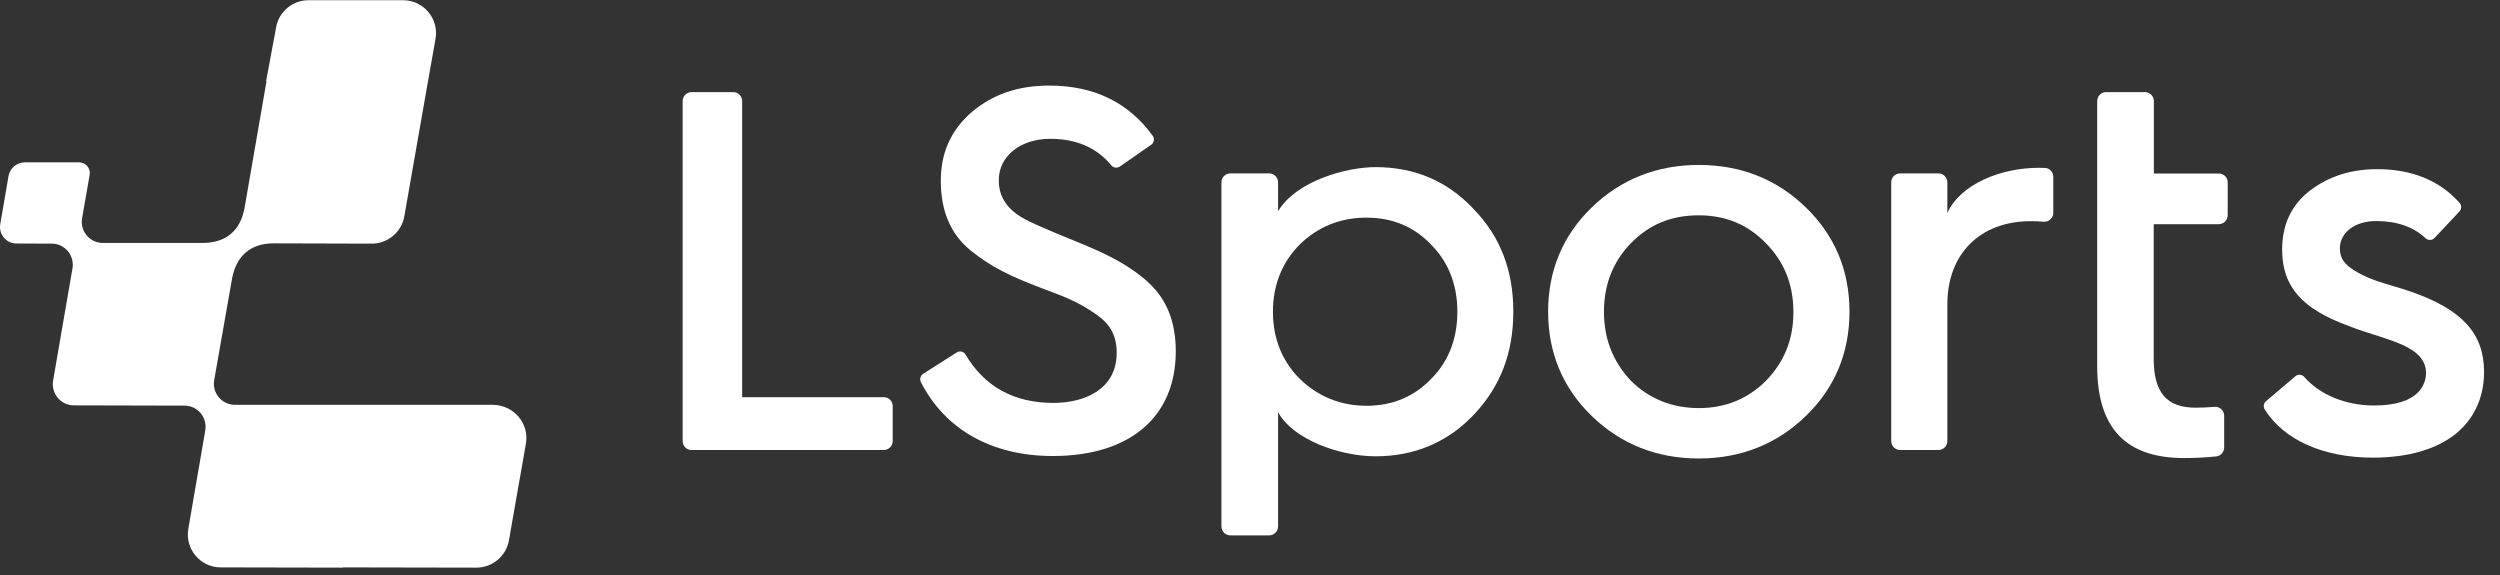 <svg width="126" height="29" viewBox="0 0 126 29" fill="none" xmlns="http://www.w3.org/2000/svg">
    <rect x="0" y="0" width="126" height="29" fill="#333333" stroke="none"/>
    <path d="M26.504 22.372L25.651 27.23C25.514 28.026 24.817 28.609 24.011 28.609L17.284 28.596V28.609L11.124 28.596C10.093 28.596 9.314 27.663 9.492 26.647L10.346 21.693C10.455 21.041 9.963 20.444 9.301 20.444L3.721 20.43C3.065 20.43 2.567 19.834 2.676 19.182L3.653 13.528C3.762 12.876 3.27 12.279 2.608 12.279L0.825 12.272C0.313 12.272 -0.076 11.806 0.013 11.298L0.429 8.876C0.498 8.478 0.846 8.183 1.249 8.183H3.994C4.322 8.183 4.575 8.485 4.52 8.807L4.138 10.996C4.022 11.648 4.52 12.245 5.183 12.245H10.236C11.404 12.231 12.114 11.627 12.326 10.475L13.433 4.087H13.412L13.918 1.37C14.061 0.58 14.751 0.011 15.55 0.011H20.317C21.348 0.011 22.133 0.944 21.949 1.966C21.771 2.975 21.587 4.011 21.573 4.087L20.378 10.9C20.242 11.696 19.545 12.279 18.739 12.279L13.795 12.265C12.62 12.259 11.91 12.91 11.698 14.029L10.796 19.154C10.68 19.806 11.179 20.403 11.841 20.403H24.845C25.903 20.417 26.689 21.35 26.504 22.372V22.372Z" fill="white"/>
    <path d="M44.548 20.019H37.404V5.095C37.404 4.848 37.206 4.642 36.954 4.642H34.857C34.611 4.642 34.406 4.841 34.406 5.095V22.228C34.406 22.475 34.604 22.681 34.857 22.681H44.541C44.787 22.681 44.992 22.482 44.992 22.228V20.472C44.992 20.218 44.794 20.019 44.548 20.019V20.019Z" fill="white"/>
    <path d="M74.257 10.523C72.952 9.13 71.299 8.423 69.332 8.423C67.844 8.423 65.324 9.123 64.415 10.646V9.191C64.415 8.944 64.217 8.739 63.965 8.739H62.011C61.765 8.739 61.56 8.938 61.56 9.191V26.53C61.56 26.777 61.759 26.983 62.011 26.983H63.965C64.21 26.983 64.415 26.784 64.415 26.53V20.773C65.166 22.153 67.523 22.997 69.332 22.997C71.286 22.997 72.945 22.297 74.257 20.924C75.609 19.511 76.271 17.802 76.271 15.71C76.271 13.617 75.616 11.915 74.257 10.523V10.523ZM72.133 19.093C71.265 19.998 70.166 20.451 68.875 20.451C67.584 20.451 66.437 19.998 65.508 19.093C64.613 18.194 64.156 17.055 64.156 15.71C64.156 14.365 64.613 13.226 65.508 12.32C66.43 11.421 67.564 10.969 68.875 10.969C70.186 10.969 71.265 11.428 72.126 12.327C73 13.205 73.451 14.344 73.451 15.71C73.451 17.075 73.007 18.214 72.133 19.093Z" fill="white"/>
    <path d="M91.008 10.447C89.54 9.027 87.73 8.313 85.62 8.313C83.51 8.313 81.693 9.034 80.231 10.447C78.77 11.861 78.025 13.631 78.025 15.71C78.025 17.789 78.77 19.559 80.231 20.973C81.7 22.393 83.51 23.107 85.62 23.107C87.73 23.107 89.547 22.386 91.008 20.973C92.47 19.559 93.214 17.789 93.214 15.71C93.214 13.631 92.47 11.861 91.008 10.447V10.447ZM89.014 19.182C88.099 20.101 86.958 20.568 85.62 20.568C84.281 20.568 83.106 20.101 82.184 19.175C81.283 18.207 80.839 17.069 80.839 15.71C80.839 14.351 81.29 13.199 82.184 12.272C83.106 11.319 84.227 10.852 85.613 10.852C86.999 10.852 88.106 11.332 89.007 12.265C89.922 13.185 90.387 14.345 90.387 15.71C90.394 17.082 89.943 18.214 89.014 19.182V19.182Z" fill="white"/>
    <path d="M103.063 8.464C102.961 8.457 102.858 8.457 102.749 8.457C100.837 8.457 98.795 9.288 98.146 10.735V9.192C98.146 8.945 97.948 8.739 97.695 8.739H95.769C95.523 8.739 95.318 8.938 95.318 9.192V22.228C95.318 22.475 95.516 22.681 95.769 22.681H97.695C97.941 22.681 98.146 22.482 98.146 22.228V15.339C98.146 12.794 99.799 11.147 102.346 11.147C102.564 11.147 102.783 11.154 103.002 11.175C103.261 11.195 103.486 10.989 103.486 10.729V8.917C103.486 8.67 103.302 8.471 103.063 8.464V8.464Z" fill="white"/>
    <path d="M111.832 8.746H108.554V5.095C108.554 4.848 108.356 4.642 108.103 4.642H106.15C105.904 4.642 105.699 4.841 105.699 5.095V18.454C105.699 21.57 107.133 23.086 110.077 23.086C110.541 23.086 111.17 23.058 111.696 23.004C111.921 22.983 112.098 22.784 112.098 22.558V20.952C112.098 20.691 111.88 20.485 111.62 20.506C111.258 20.534 110.89 20.547 110.657 20.547C109.203 20.547 108.547 19.786 108.547 18.084V11.298H111.825C112.071 11.298 112.276 11.099 112.276 10.845V9.198C112.283 8.945 112.078 8.746 111.832 8.746V8.746Z" fill="white"/>
    <path d="M125.196 18.743C125.196 20.012 124.711 21.082 123.803 21.837C122.826 22.64 121.371 23.065 119.596 23.065C117.103 23.065 115.116 22.18 114.146 20.643C114.057 20.506 114.084 20.321 114.207 20.218L115.689 18.962C115.744 18.914 115.812 18.887 115.887 18.887C115.983 18.887 116.072 18.928 116.14 19.003C116.925 19.902 118.237 20.437 119.65 20.437C122.02 20.437 122.273 19.278 122.273 18.777C122.273 18.276 121.959 17.844 121.406 17.549C121.085 17.343 120.504 17.151 120.081 17.007C119.971 16.972 119.828 16.924 119.671 16.876C119.241 16.739 118.715 16.568 118.366 16.424C116.024 15.579 115.02 14.434 115.02 12.595C115.02 11.339 115.464 10.372 116.379 9.638C117.349 8.89 118.469 8.526 119.814 8.526C121.563 8.526 122.956 9.095 123.967 10.228C124.076 10.351 124.069 10.536 123.953 10.66L122.703 11.991C122.642 12.053 122.56 12.094 122.471 12.094C122.389 12.094 122.307 12.06 122.246 12.005C121.631 11.428 120.791 11.14 119.753 11.14C118.715 11.14 117.929 11.696 117.929 12.526C117.929 13.055 118.209 13.343 118.626 13.61C119.254 14.015 119.965 14.228 120.648 14.427C120.941 14.516 121.242 14.605 121.535 14.708C124.103 15.607 125.196 16.815 125.196 18.743V18.743Z" fill="white"/>
    <path d="M59.259 17.706C59.259 21.014 56.944 22.983 53.065 22.983C49.998 22.983 47.635 21.659 46.413 19.257C46.338 19.113 46.392 18.928 46.529 18.839L48.223 17.761C48.27 17.727 48.332 17.713 48.393 17.713C48.503 17.713 48.605 17.768 48.66 17.864C49.616 19.49 51.111 20.307 53.092 20.307C54.636 20.307 56.281 19.641 56.281 17.782C56.281 16.91 55.954 16.314 55.189 15.806C54.437 15.284 53.891 15.037 52.518 14.53C50.961 13.94 49.978 13.48 48.899 12.608C47.902 11.778 47.417 10.632 47.417 9.116C47.417 7.689 47.929 6.557 48.981 5.644C50.046 4.745 51.323 4.313 52.887 4.313C55.134 4.313 56.882 5.164 58.098 6.845C58.146 6.913 58.166 6.996 58.153 7.085C58.139 7.174 58.091 7.25 58.016 7.298L56.438 8.396C56.384 8.43 56.322 8.45 56.254 8.45C56.158 8.45 56.077 8.409 56.015 8.341C55.291 7.449 54.253 6.996 52.935 6.996C51.432 6.996 50.34 7.867 50.34 9.068C50.34 9.541 50.449 9.905 50.702 10.255C51.111 10.831 51.74 11.106 52.341 11.373C52.395 11.401 52.457 11.421 52.511 11.449C52.969 11.655 53.434 11.84 53.884 12.025C54.847 12.416 55.844 12.821 56.746 13.384C57.354 13.768 57.797 14.125 58.153 14.516C58.89 15.312 59.259 16.382 59.259 17.706V17.706Z" fill="white"/>
</svg>
